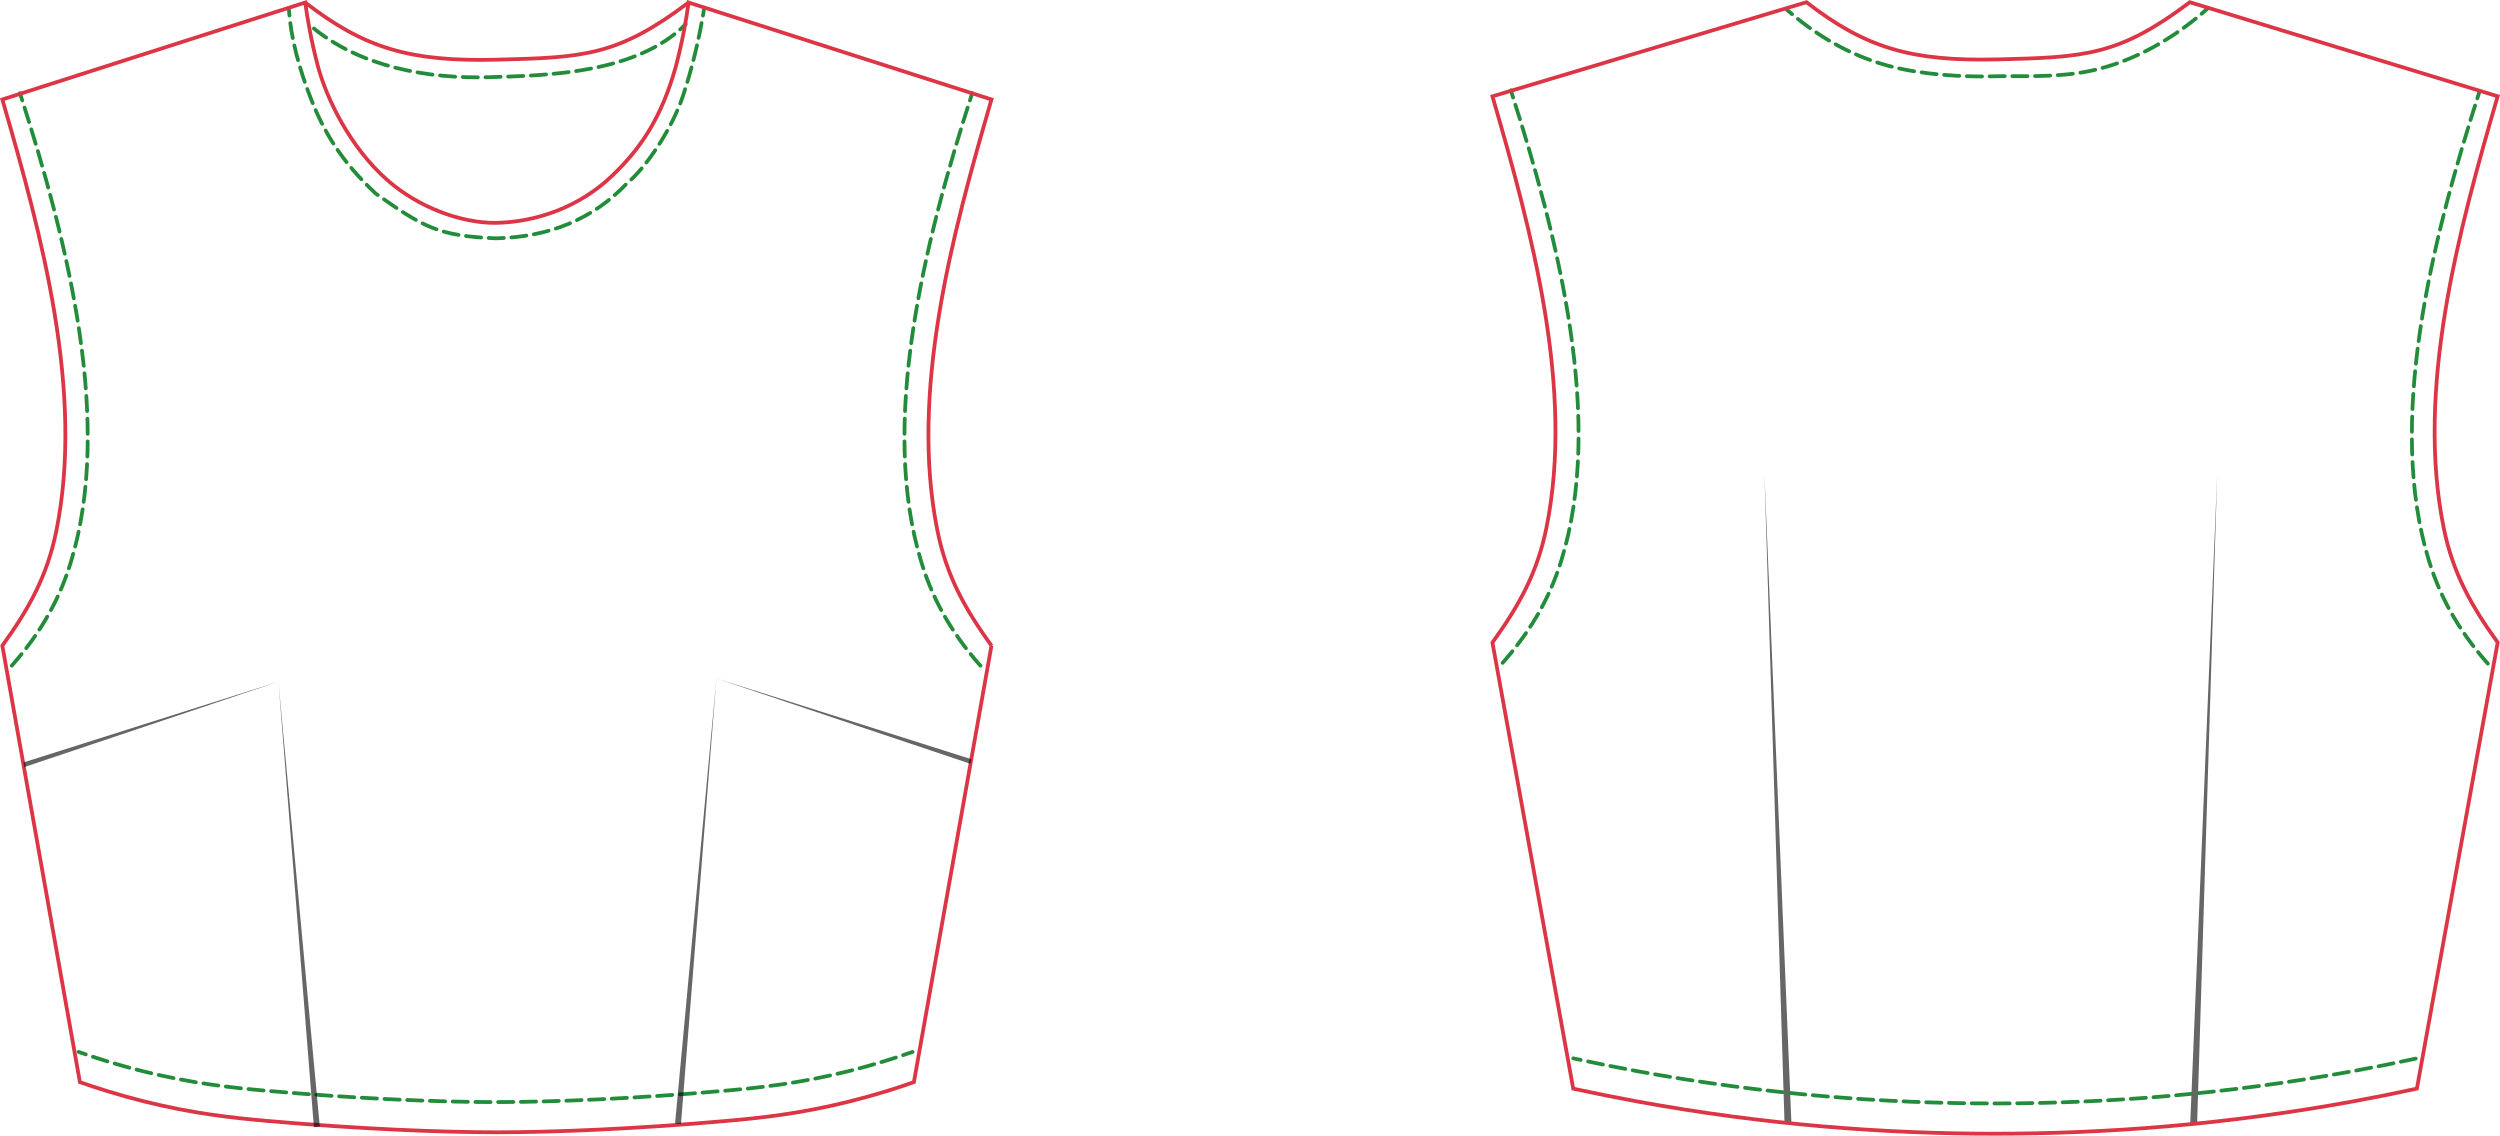 <?xml version="1.0" encoding="UTF-8" standalone="no"?>
<!-- Created with Inkscape (http://www.inkscape.org/) -->

<svg
   width="174.824mm"
   height="79.411mm"
   viewBox="0 0 174.824 79.411"
   version="1.1"
   id="svg32276"
   inkscape:version="1.1 (c68e22c387, 2021-05-23)"
   sodipodi:docname="bella.svg"
   xmlns:inkscape="http://www.inkscape.org/namespaces/inkscape"
   xmlns:sodipodi="http://sodipodi.sourceforge.net/DTD/sodipodi-0.dtd"
   xmlns="http://www.w3.org/2000/svg"
   xmlns:svg="http://www.w3.org/2000/svg">
  <sodipodi:namedview
     id="namedview32278"
     pagecolor="#ffffff"
     bordercolor="#666666"
     borderopacity="1.0"
     inkscape:pageshadow="2"
     inkscape:pageopacity="0.0"
     inkscape:pagecheckerboard="0"
     inkscape:document-units="mm"
     showgrid="false"
     fit-margin-top="0"
     fit-margin-left="0"
     fit-margin-right="0"
     fit-margin-bottom="0"
     lock-margins="true"
     inkscape:zoom="1.108669"
     inkscape:cx="335.08649"
     inkscape:cy="229.55454"
     inkscape:window-width="1920"
     inkscape:window-height="1001"
     inkscape:window-x="-9"
     inkscape:window-y="-9"
     inkscape:window-maximized="1"
     inkscape:current-layer="layer1"
     inkscape:showpageshadow="2"
     inkscape:deskcolor="#d1d1d1">
    <inkscape:page
       x="0"
       y="0"
       width="174.791"
       height="79.425"
       id="page1"
       margin="0"
       bleed="0" />
    <inkscape:page
       x="-0.073"
       y="84.767"
       width="174.791"
       height="79.425"
       id="page2"
       margin="0"
       bleed="0" />
  </sodipodi:namedview>
  <defs
     id="defs32273" />
  <g
     inkscape:label="Layer 1"
     inkscape:groupmode="layer"
     id="layer1"
     transform="translate(-212.67,-243.061)">
    <path
       id="path33"
       style="fill:none;stroke:#228c3a;stroke-width:0.265;stroke-linecap:round;stroke-miterlimit:10;stroke-dasharray:0.53, 0.53, 0.53, 0, 0, 0;stroke-dashoffset:0"
       class="st22"
       d="m 260.623,244.755 c -3.408,3.434 -9.59,3.586 -13.764,3.704 -4.174,0.118 -9.082,-0.667 -12.557,-3.668 m 27.615,-1.163 c -0.363,2.204 -0.861,4.275 -1.506,6.194 -0.765,2.272 -2.575,4.977 -3.898,6.059 -2.377,2.514 -5.439,3.757 -9.15,3.846 -4.032,-0.153 -5.098,-0.79 -8.416,-3.127 -2.468,-2.308 -3.641,-4.379 -4.507,-6.566 -0.852,-2.154 -1.453,-4.402 -1.569,-6.344 m 47.786,5.885 c -3.407,10.581 -6.527,23.193 -3.537,32.864 0.892,2.887 2.342,5.224 4.341,7.433 M 214.066,249.575 c 3.407,10.581 6.527,23.193 3.537,32.864 -0.892,2.887 -2.342,5.224 -4.341,7.433 m 4.905,26.749 c 1.074,0.378 2.622,0.884 4.522,1.357 3.455,0.86 6.186,1.143 8.588,1.357 6.289,0.558 12.113,0.794 16.048,0.795 3.936,10e-4 9.759,-0.237 16.048,-0.795 2.402,-0.214 5.133,-0.497 8.588,-1.357 1.897,-0.471 3.448,-0.976 4.522,-1.357"
       sodipodi:nodetypes="csccsccccccsccccccccccc" />
    <path
       id="path27"
       style="fill:none;stroke:#dc3545;stroke-width:0.265;stroke-miterlimit:10"
       class="st2"
       d="m 260.823,243.236 c -4.967,3.744 -7.322,3.848 -13.411,3.998 -6.09,0.151 -9.247,-0.795 -13.399,-3.998 m 47.99,44.977 -5.424,30.52 c -1.074,0.381 -2.625,0.886 -4.522,1.357 -3.455,0.86 -6.186,1.143 -8.588,1.357 -6.289,0.558 -12.113,0.796 -16.051,0.795 -3.938,-0.001 -9.762,-0.237 -16.051,-0.795 -2.402,-0.214 -5.133,-0.497 -8.588,-1.357 -1.9,-0.474 -3.448,-0.979 -4.522,-1.357 l -5.424,-30.52 c 1.839,-2.556 3.134,-4.847 3.776,-8.026 1.96,-9.707 -1.008,-20.647 -3.776,-30.169 l 21.18,-6.781 c 0.148,1.095 0.413,2.667 0.905,4.522 0.597,2.166 2.177,5.55 4.844,7.901 2.134,1.881 5.144,3.011 7.581,2.986 2.861,-0.052 5.845,-1.121 8.09,-3.254 2.038,-1.936 3.467,-4.047 4.485,-7.633 0.492,-1.855 0.757,-3.426 0.905,-4.522 l 21.18,6.781 c -2.767,9.522 -5.735,20.462 -3.776,30.169 0.642,3.179 1.937,5.471 3.776,8.026" />
    <path
       id="path38"
       style="opacity:0.6;fill-opacity:1"
       d="m 366.314,321.638 1.403,-45.369 -1.888,45.433 z m -28.856,-0.142 -1.403,-45.369 1.888,45.468 z" />
    <path
       id="path44"
       style="font-variation-settings:normal;vector-effect:none;fill:none;fill-opacity:1;stroke:#228c3a;stroke-width:0.265;stroke-linecap:round;stroke-linejoin:miter;stroke-miterlimit:10;stroke-dasharray:0.53, 0.53, 0.53, 0, 0, 0;stroke-dashoffset:0;stroke-opacity:1;-inkscape-stroke:none;stop-color:#000000"
       class="st22"
       d="m 386.07,249.433 c -3.407,10.581 -6.527,23.193 -3.537,32.864 0.892,2.887 2.342,5.224 4.341,7.433 m -68.554,-40.352 c 3.407,10.581 6.527,23.192 3.537,32.864 -0.892,2.887 -2.342,5.224 -4.341,7.433 m 5.171,27.397 c 1.479,0.32 2.985,0.624 4.522,0.905 8.832,1.614 17.177,2.249 24.975,2.248 7.799,-0.001 16.144,-0.636 24.975,-2.248 1.535,-0.28 3.043,-0.582 4.522,-0.905 m -14.656,-73.394 c -2.288,2.047 -5.11,3.673 -8.069,4.317 -2.449,0.533 -4.996,0.351 -6.978,0.404 -1.982,0.053 -4.952,-0.101 -7.312,-0.751 -2.869,-0.79 -5.115,-2.236 -7.021,-3.883"
       sodipodi:nodetypes="csccscccccccscsc" />
    <path
       class="st2"
       d="m 352.392,247.214 c -6.09,0.151 -9.247,-0.795 -13.399,-3.998 l -21.957,6.582 c 2.767,9.522 5.735,20.462 3.776,30.169 -0.642,3.179 -1.937,5.471 -3.776,8.026 l 5.649,31.197 c 1.479,0.32 2.985,0.624 4.522,0.905 8.832,1.614 17.177,2.249 24.977,2.246 7.8,-0.003 16.145,-0.638 24.977,-2.249 1.535,-0.28 3.043,-0.582 4.522,-0.905 l 5.649,-31.197 c -1.839,-2.556 -3.134,-4.847 -3.776,-8.026 -1.96,-9.707 1.008,-20.647 3.776,-30.169 l -21.527,-6.579 c -4.967,3.744 -7.322,3.848 -13.411,3.999 z"
       id="path34"
       sodipodi:nodetypes="cccscccccccsccc"
       style="font-variation-settings:normal;vector-effect:none;fill:none;fill-opacity:1;stroke:#dc3545;stroke-width:0.265;stroke-linecap:butt;stroke-linejoin:miter;stroke-miterlimit:10;stroke-dasharray:none;stroke-dashoffset:0;stroke-opacity:1;-inkscape-stroke:none;stop-color:#000000" />
    <path
       id="path42"
       style="opacity:0.6;fill-opacity:1"
       d="m 214.372,296.701 17.767,-5.97 -17.825,5.647 z m 66.167,-0.226 -17.767,-5.97 17.825,5.647 z m -20.248,25.184 2.48,-31.155 -2.894,31.122 z m -25.671,0.226 -2.48,-31.155 2.894,31.122 z" />
  </g>
</svg>
